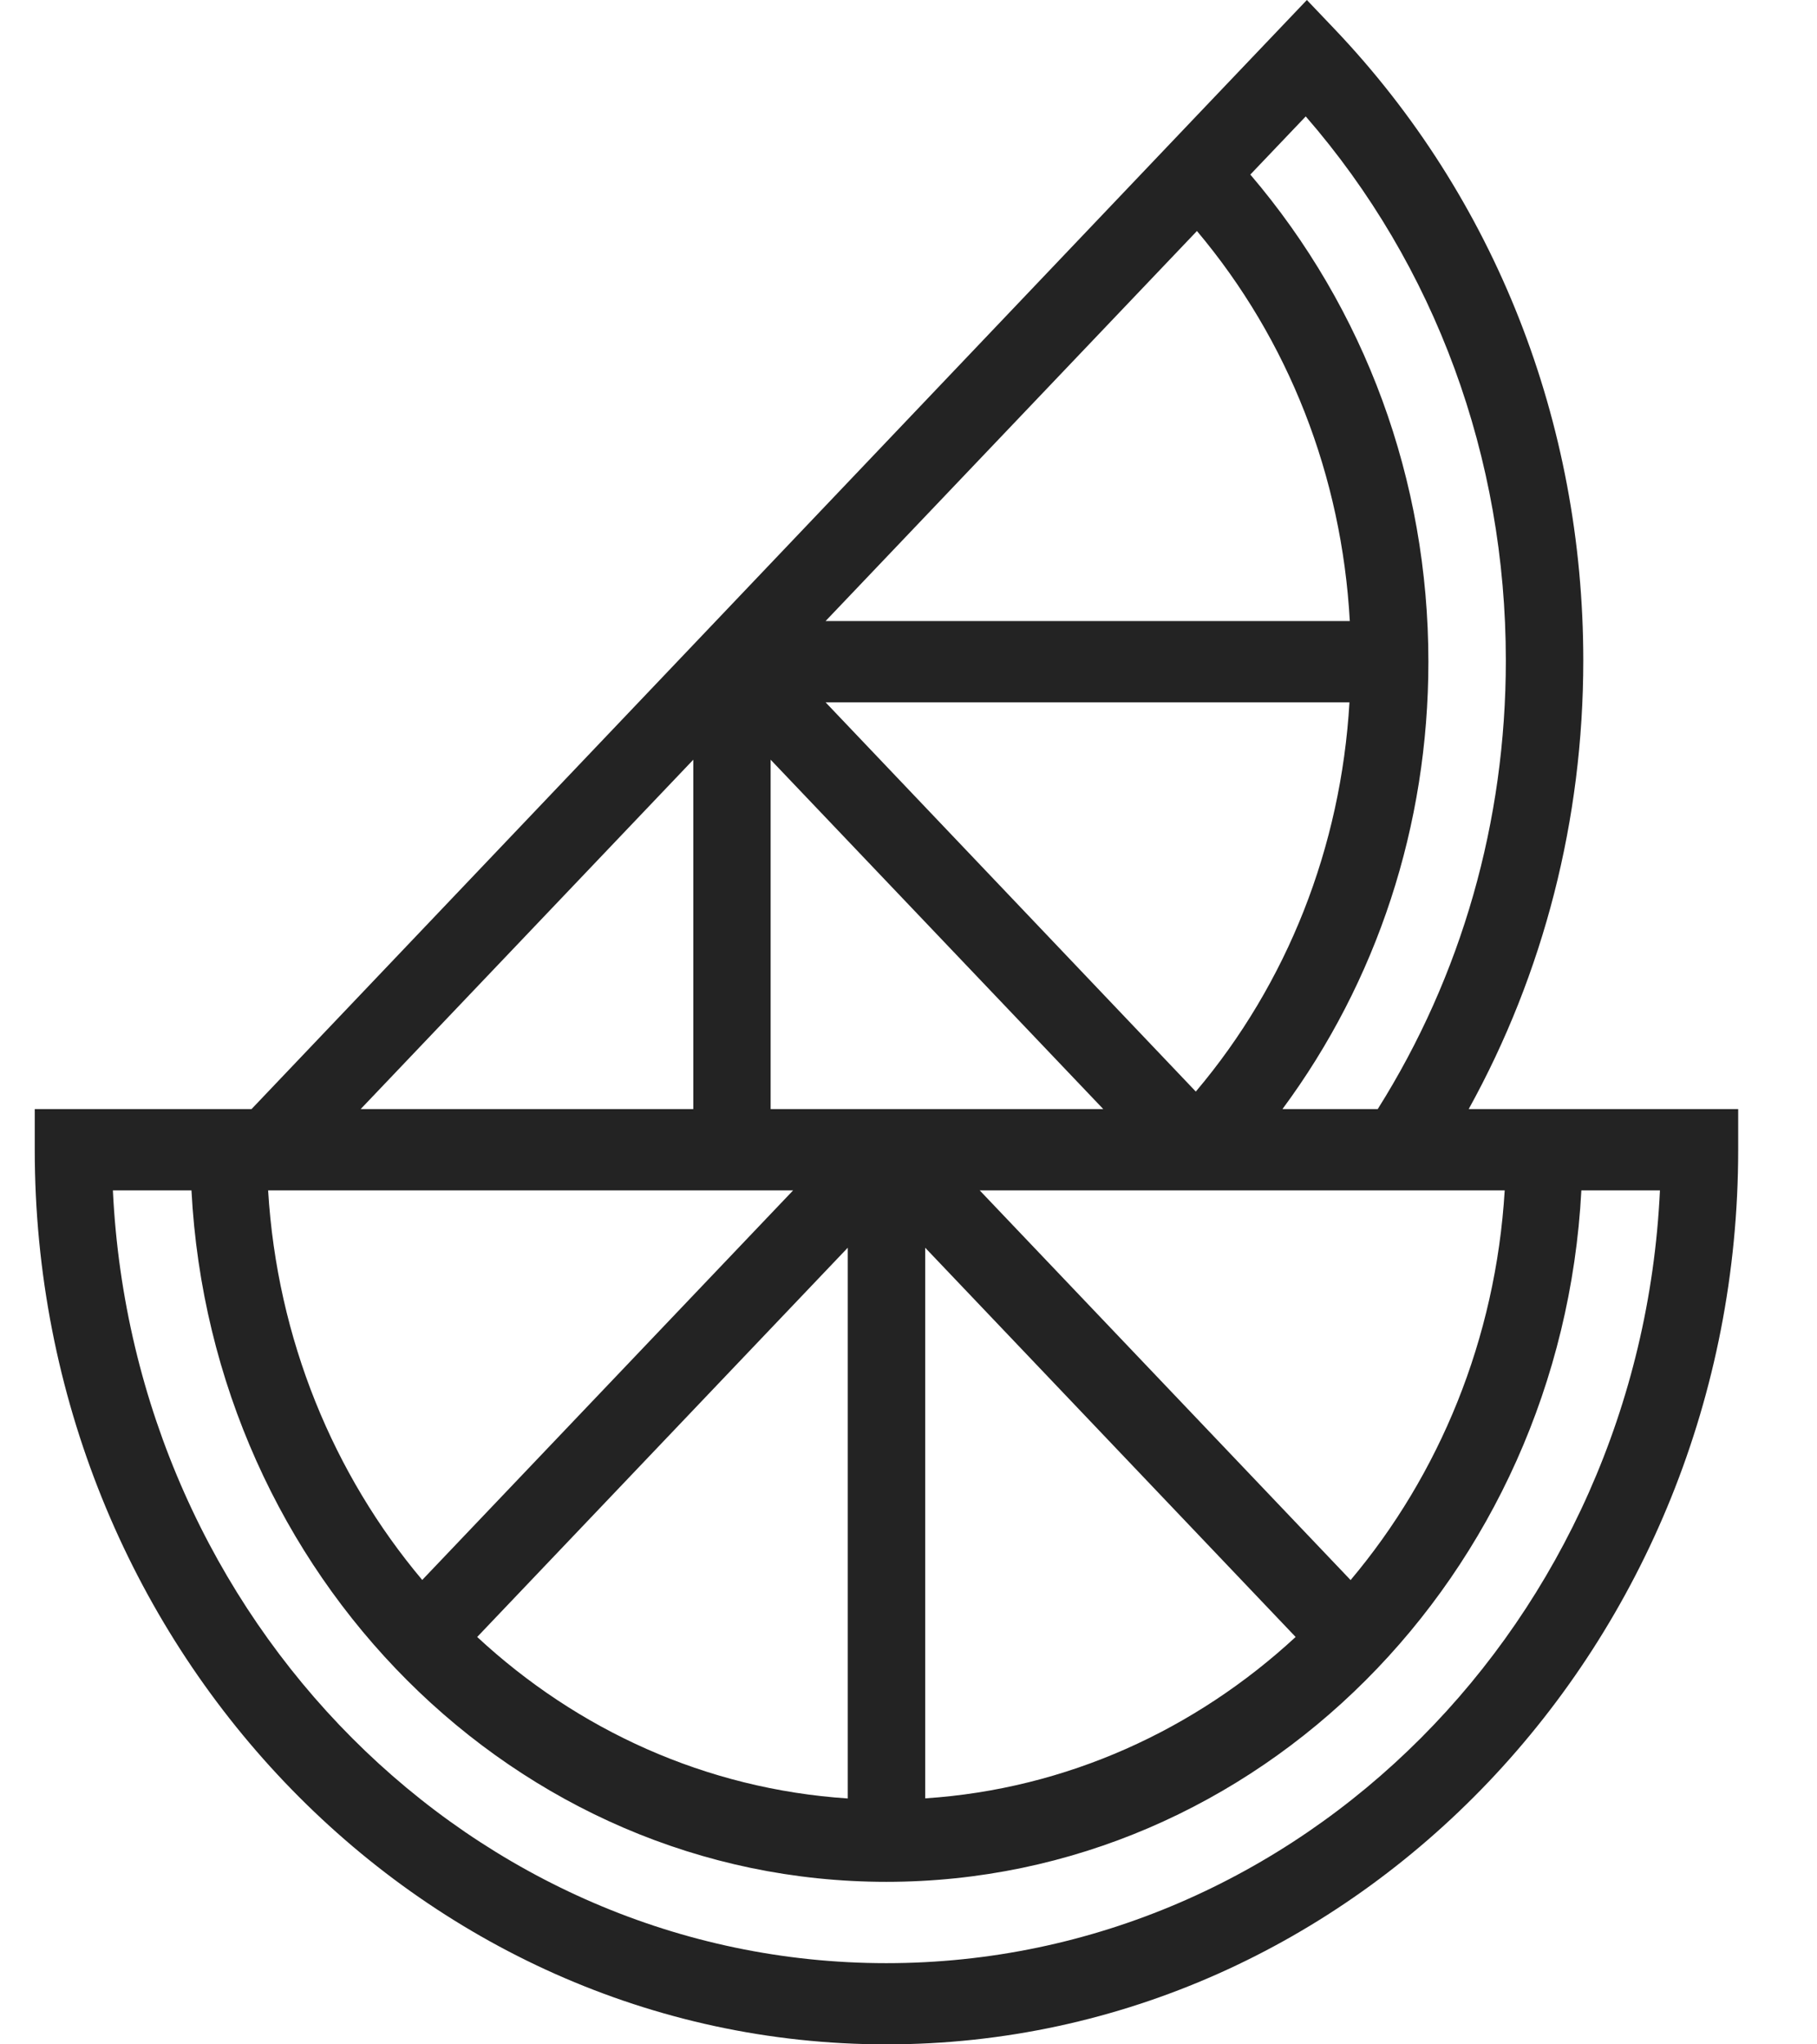 <svg width="16" height="18" viewBox="0 0 16 18" fill="none" xmlns="http://www.w3.org/2000/svg">
<path d="M15.306 10.123V9.765H12.933C13.594 8.569 13.942 7.215 13.942 5.815C13.942 3.717 13.165 1.74 11.75 0.254L11.508 0L10.543 1.013L2.215 9.765H0.306V10.123C0.306 14.466 3.67 18 7.806 18C11.941 18 15.306 14.466 15.306 10.123L15.306 10.123ZM7.27 6.184L11.883 6.184C11.808 7.459 11.338 8.655 10.53 9.611L7.27 6.184ZM9.715 9.765L6.786 9.765L6.786 6.689L9.715 9.765ZM7.27 5.468L10.54 2.034C11.348 2.994 11.815 4.19 11.886 5.468L7.27 5.468ZM6.105 6.689L6.105 9.765H3.176L6.105 6.689ZM6.984 10.481L3.718 13.911C2.938 12.984 2.44 11.792 2.361 10.481H6.984ZM4.202 14.413L7.465 10.986L7.465 15.835C6.217 15.752 5.085 15.233 4.202 14.413ZM8.147 10.986L11.409 14.413C10.526 15.229 9.394 15.752 8.147 15.834L8.147 10.986ZM8.627 10.481L13.25 10.481C13.171 11.792 12.674 12.984 11.893 13.912L8.627 10.481ZM13.26 5.816C13.26 7.23 12.871 8.591 12.132 9.765H11.293C12.125 8.641 12.578 7.27 12.578 5.827C12.578 4.226 12.019 2.719 11.01 1.537L11.498 1.025C12.64 2.339 13.26 4.029 13.26 5.816ZM0.994 10.481H1.686C1.863 13.869 4.536 16.569 7.805 16.569C11.075 16.569 13.748 13.869 13.925 10.481H14.617C14.44 14.266 11.453 17.285 7.805 17.285C4.158 17.285 1.175 14.266 0.994 10.481Z" fill="#232323"/>
</svg>
